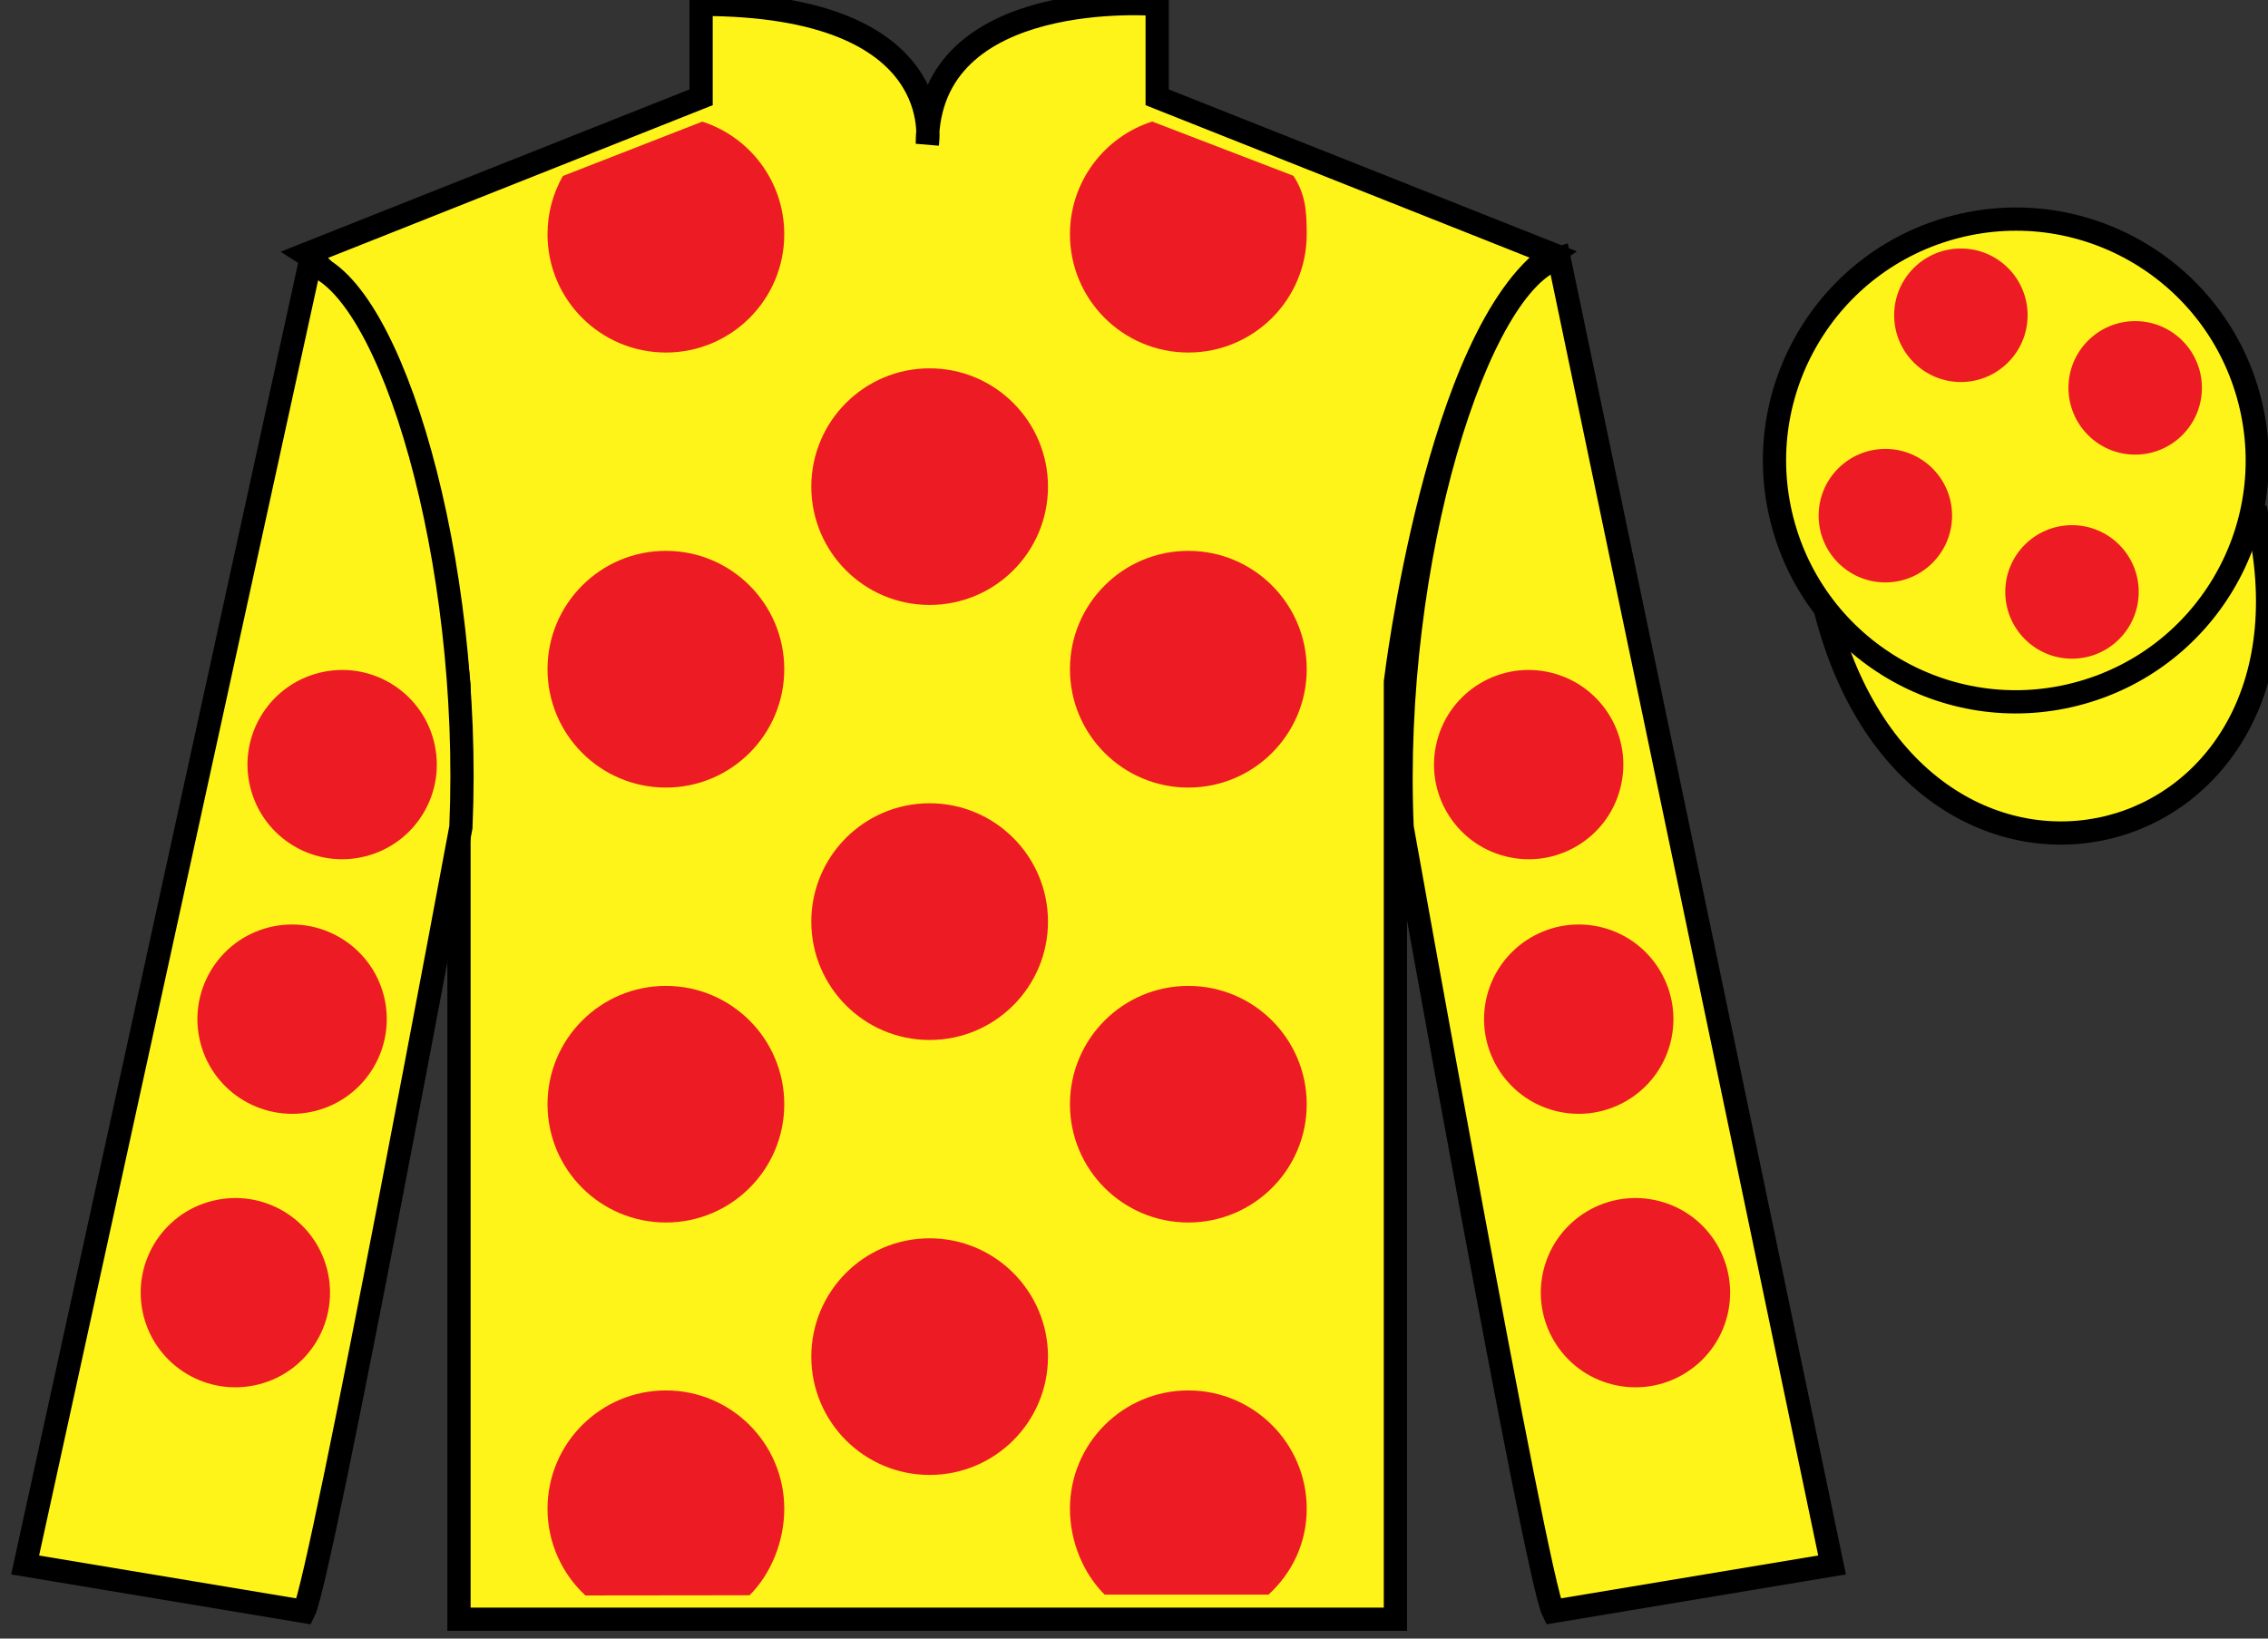 <?xml version="1.0" encoding="UTF-8"?>
<svg xmlns="http://www.w3.org/2000/svg" xmlns:xlink="http://www.w3.org/1999/xlink" width="97.59pt" height="70.52pt" viewBox="0 0 97.59 70.52" version="1.1">
<rect x="0" y="0" width="97.59" height="70.52" fill="#333333" stroke="none"/>
<g id="surface0">
<path style=" stroke:none;fill-rule:nonzero;fill:rgb(100%,95.41%,10.001%);fill-opacity:1;" d="M 13.168 10.938 C 13.168 10.938 18.25 14.188 19.75 29.52 C 19.75 29.52 19.75 44.52 19.75 69.688 L 60.043 69.688 L 60.043 29.352 C 60.043 29.352 61.832 14.352 66.793 10.938 L 49.793 4.188 L 49.793 0.188 C 49.793 0.188 39.902 -0.648 39.902 6.188 C 39.902 6.188 40.918 0.188 30.168 0.188 L 30.168 4.188 L 13.168 10.938 "/>
<path style="fill:none;stroke-width:10;stroke-linecap:butt;stroke-linejoin:miter;stroke:rgb(0%,0%,0%);stroke-opacity:1;stroke-miterlimit:4;" d="M 131.68 595.825 C 131.68 595.825 182.5 563.325 197.5 410.005 C 197.5 410.005 197.5 260.005 197.5 8.325 L 600.43 8.325 L 600.43 411.684 C 600.43 411.684 618.32 561.684 667.93 595.825 L 497.93 663.325 L 497.93 703.325 C 497.93 703.325 399.023 711.684 399.023 643.325 C 399.023 643.325 409.18 703.325 301.68 703.325 L 301.68 663.325 L 131.68 595.825 Z M 131.68 595.825 " transform="matrix(0.1,0,0,-0.1,0,70.52)"/>
<path style=" stroke:none;fill-rule:nonzero;fill:rgb(100%,95.41%,10.001%);fill-opacity:1;" d="M 13.082 69.352 C 13.832 67.852 19.832 35.602 19.832 35.602 C 20.332 24.102 16.832 12.352 13.332 11.352 L 1.082 67.352 L 13.082 69.352 "/>
<path style="fill:none;stroke-width:10;stroke-linecap:butt;stroke-linejoin:miter;stroke:rgb(0%,0%,0%);stroke-opacity:1;stroke-miterlimit:4;" d="M 130.82 11.684 C 138.32 26.684 198.32 349.184 198.32 349.184 C 203.32 464.184 168.32 581.684 133.32 591.684 L 10.82 31.684 L 130.82 11.684 Z M 130.82 11.684 " transform="matrix(0.1,0,0,-0.1,0,70.52)"/>
<path style=" stroke:none;fill-rule:nonzero;fill:rgb(100%,95.41%,10.001%);fill-opacity:1;" d="M 78.832 67.352 L 67.082 11.102 C 63.582 12.102 59.832 24.102 60.332 35.602 C 60.332 35.602 66.082 67.852 66.832 69.352 L 78.832 67.352 "/>
<path style="fill:none;stroke-width:10;stroke-linecap:butt;stroke-linejoin:miter;stroke:rgb(0%,0%,0%);stroke-opacity:1;stroke-miterlimit:4;" d="M 788.32 31.684 L 670.82 594.184 C 635.82 584.184 598.32 464.184 603.32 349.184 C 603.32 349.184 660.82 26.684 668.32 11.684 L 788.32 31.684 Z M 788.32 31.684 " transform="matrix(0.1,0,0,-0.1,0,70.52)"/>
<path style="fill-rule:nonzero;fill:rgb(100%,95.41%,10.001%);fill-opacity:1;stroke-width:10;stroke-linecap:butt;stroke-linejoin:miter;stroke:rgb(0%,0%,0%);stroke-opacity:1;stroke-miterlimit:4;" d="M 785.508 442.583 C 825.234 286.958 1009.18 334.536 970.391 486.528 " transform="matrix(0.1,0,0,-0.1,0,70.52)"/>
<path style=" stroke:none;fill-rule:nonzero;fill:rgb(92.941%,10.979%,14.119%);fill-opacity:1;" d="M 40 26.035 C 42.812 26.035 45.094 23.758 45.094 20.945 C 45.094 18.133 42.812 15.852 40 15.852 C 37.188 15.852 34.91 18.133 34.91 20.945 C 34.91 23.758 37.188 26.035 40 26.035 "/>
<path style=" stroke:none;fill-rule:nonzero;fill:rgb(92.941%,10.979%,14.119%);fill-opacity:1;" d="M 40 44.758 C 42.812 44.758 45.094 42.477 45.094 39.664 C 45.094 36.852 42.812 34.57 40 34.57 C 37.188 34.57 34.91 36.852 34.91 39.664 C 34.91 42.477 37.188 44.758 40 44.758 "/>
<path style=" stroke:none;fill-rule:nonzero;fill:rgb(92.941%,10.979%,14.119%);fill-opacity:1;" d="M 40 63.477 C 42.812 63.477 45.094 61.199 45.094 58.387 C 45.094 55.574 42.812 53.293 40 53.293 C 37.188 53.293 34.91 55.574 34.91 58.387 C 34.91 61.199 37.188 63.477 40 63.477 "/>
<path style=" stroke:none;fill-rule:nonzero;fill:rgb(92.941%,10.979%,14.119%);fill-opacity:1;" d="M 30.219 5.234 C 32.266 5.895 33.746 7.812 33.746 10.082 C 33.746 12.895 31.465 15.172 28.652 15.172 C 25.84 15.172 23.559 12.895 23.559 10.082 C 23.559 9.168 23.797 8.316 24.219 7.574 L 30.219 5.234 "/>
<path style=" stroke:none;fill-rule:nonzero;fill:rgb(92.941%,10.979%,14.119%);fill-opacity:1;" d="M 28.652 33.895 C 31.465 33.895 33.746 31.613 33.746 28.801 C 33.746 25.988 31.465 23.707 28.652 23.707 C 25.84 23.707 23.559 25.988 23.559 28.801 C 23.559 31.613 25.84 33.895 28.652 33.895 "/>
<path style=" stroke:none;fill-rule:nonzero;fill:rgb(92.941%,10.979%,14.119%);fill-opacity:1;" d="M 28.652 52.613 C 31.465 52.613 33.746 50.336 33.746 47.523 C 33.746 44.711 31.465 42.43 28.652 42.43 C 25.84 42.43 23.559 44.711 23.559 47.523 C 23.559 50.336 25.84 52.613 28.652 52.613 "/>
<path style=" stroke:none;fill-rule:nonzero;fill:rgb(92.941%,10.979%,14.119%);fill-opacity:1;" d="M 55.656 7.566 C 56.172 8.363 56.227 9.066 56.227 10.082 C 56.227 12.895 53.945 15.172 51.133 15.172 C 48.32 15.172 46.039 12.895 46.039 10.082 C 46.039 7.809 47.527 5.887 49.578 5.23 L 55.656 7.566 "/>
<path style=" stroke:none;fill-rule:nonzero;fill:rgb(92.941%,10.979%,14.119%);fill-opacity:1;" d="M 51.133 33.895 C 48.32 33.895 46.039 31.613 46.039 28.801 C 46.039 25.988 48.32 23.707 51.133 23.707 C 53.945 23.707 56.227 25.988 56.227 28.801 C 56.227 31.613 53.945 33.895 51.133 33.895 "/>
<path style=" stroke:none;fill-rule:nonzero;fill:rgb(92.941%,10.979%,14.119%);fill-opacity:1;" d="M 51.133 52.613 C 48.32 52.613 46.039 50.336 46.039 47.523 C 46.039 44.711 48.32 42.43 51.133 42.43 C 53.945 42.43 56.227 44.711 56.227 47.523 C 56.227 50.336 53.945 52.613 51.133 52.613 "/>
<path style=" stroke:none;fill-rule:nonzero;fill:rgb(92.941%,10.979%,14.119%);fill-opacity:1;" d="M 32.254 68.656 C 33.176 67.734 33.746 66.34 33.746 64.934 C 33.746 62.121 31.465 59.84 28.652 59.84 C 25.84 59.84 23.559 62.121 23.559 64.934 C 23.559 66.406 24.188 67.734 25.188 68.664 L 32.254 68.656 "/>
<path style=" stroke:none;fill-rule:nonzero;fill:rgb(92.941%,10.979%,14.119%);fill-opacity:1;" d="M 54.582 68.629 C 55.594 67.699 56.227 66.414 56.227 64.934 C 56.227 62.121 53.945 59.84 51.133 59.84 C 48.32 59.84 46.039 62.121 46.039 64.934 C 46.039 66.34 46.609 67.711 47.531 68.629 L 54.582 68.629 "/>
<path style=" stroke:none;fill-rule:nonzero;fill:rgb(100%,95.41%,10.001%);fill-opacity:1;" d="M 89.309 29.879 C 94.867 28.461 98.223 22.809 96.805 17.25 C 95.387 11.691 89.734 8.336 84.176 9.754 C 78.617 11.172 75.262 16.828 76.68 22.387 C 78.098 27.941 83.754 31.301 89.309 29.879 "/>
<path style="fill:none;stroke-width:10;stroke-linecap:butt;stroke-linejoin:miter;stroke:rgb(0%,0%,0%);stroke-opacity:1;stroke-miterlimit:4;" d="M 893.086 406.411 C 948.672 420.591 982.227 477.114 968.047 532.7 C 953.867 588.286 897.344 621.841 841.758 607.661 C 786.172 593.481 752.617 536.919 766.797 481.333 C 780.977 425.786 837.539 392.192 893.086 406.411 Z M 893.086 406.411 " transform="matrix(0.1,0,0,-0.1,0,70.52)"/>
<path style=" stroke:none;fill-rule:nonzero;fill:rgb(92.941%,10.979%,14.119%);fill-opacity:1;" d="M 89.156 28.348 C 90.742 28.348 92.027 27.059 92.027 25.473 C 92.027 23.887 90.742 22.602 89.156 22.602 C 87.57 22.602 86.285 23.887 86.285 25.473 C 86.285 27.059 87.57 28.348 89.156 28.348 "/>
<path style=" stroke:none;fill-rule:nonzero;fill:rgb(92.941%,10.979%,14.119%);fill-opacity:1;" d="M 81.125 25.066 C 82.711 25.066 83.996 23.777 83.996 22.191 C 83.996 20.605 82.711 19.32 81.125 19.32 C 79.539 19.32 78.254 20.605 78.254 22.191 C 78.254 23.777 79.539 25.066 81.125 25.066 "/>
<path style=" stroke:none;fill-rule:nonzero;fill:rgb(92.941%,10.979%,14.119%);fill-opacity:1;" d="M 91.875 19.566 C 93.461 19.566 94.746 18.277 94.746 16.691 C 94.746 15.105 93.461 13.82 91.875 13.82 C 90.289 13.82 89.004 15.105 89.004 16.691 C 89.004 18.277 90.289 19.566 91.875 19.566 "/>
<path style=" stroke:none;fill-rule:nonzero;fill:rgb(92.941%,10.979%,14.119%);fill-opacity:1;" d="M 84.375 16.441 C 85.961 16.441 87.246 15.152 87.246 13.566 C 87.246 11.98 85.961 10.695 84.375 10.695 C 82.789 10.695 81.504 11.98 81.504 13.566 C 81.504 15.152 82.789 16.441 84.375 16.441 "/>
<path style=" stroke:none;fill-rule:nonzero;fill:rgb(92.941%,10.979%,14.119%);fill-opacity:1;" d="M 66.922 47.809 C 69.102 48.363 71.32 47.051 71.879 44.871 C 72.434 42.691 71.121 40.473 68.941 39.914 C 66.762 39.359 64.543 40.676 63.984 42.852 C 63.43 45.031 64.742 47.25 66.922 47.809 "/>
<path style=" stroke:none;fill-rule:nonzero;fill:rgb(92.941%,10.979%,14.119%);fill-opacity:1;" d="M 64.77 36.852 C 66.949 37.41 69.168 36.094 69.723 33.914 C 70.281 31.734 68.965 29.52 66.785 28.961 C 64.605 28.402 62.387 29.719 61.832 31.898 C 61.273 34.078 62.59 36.297 64.77 36.852 "/>
<path style=" stroke:none;fill-rule:nonzero;fill:rgb(92.941%,10.979%,14.119%);fill-opacity:1;" d="M 69.363 59.578 C 71.543 60.137 73.762 58.82 74.32 56.641 C 74.875 54.461 73.562 52.242 71.383 51.688 C 69.203 51.129 66.984 52.445 66.426 54.625 C 65.871 56.805 67.184 59.023 69.363 59.578 "/>
<path style=" stroke:none;fill-rule:nonzero;fill:rgb(92.941%,10.979%,14.119%);fill-opacity:1;" d="M 13.578 47.809 C 11.398 48.363 9.18 47.051 8.621 44.871 C 8.066 42.691 9.379 40.473 11.559 39.914 C 13.738 39.359 15.957 40.676 16.516 42.852 C 17.07 45.031 15.758 47.25 13.578 47.809 "/>
<path style=" stroke:none;fill-rule:nonzero;fill:rgb(92.941%,10.979%,14.119%);fill-opacity:1;" d="M 15.73 36.852 C 13.551 37.41 11.332 36.094 10.777 33.914 C 10.219 31.734 11.535 29.52 13.715 28.961 C 15.895 28.402 18.113 29.719 18.668 31.898 C 19.227 34.078 17.91 36.297 15.73 36.852 "/>
<path style=" stroke:none;fill-rule:nonzero;fill:rgb(92.941%,10.979%,14.119%);fill-opacity:1;" d="M 11.137 59.578 C 8.957 60.137 6.738 58.82 6.18 56.641 C 5.625 54.461 6.938 52.242 9.117 51.688 C 11.297 51.129 13.516 52.445 14.074 54.625 C 14.629 56.805 13.316 59.023 11.137 59.578 "/>
</g>
</svg>